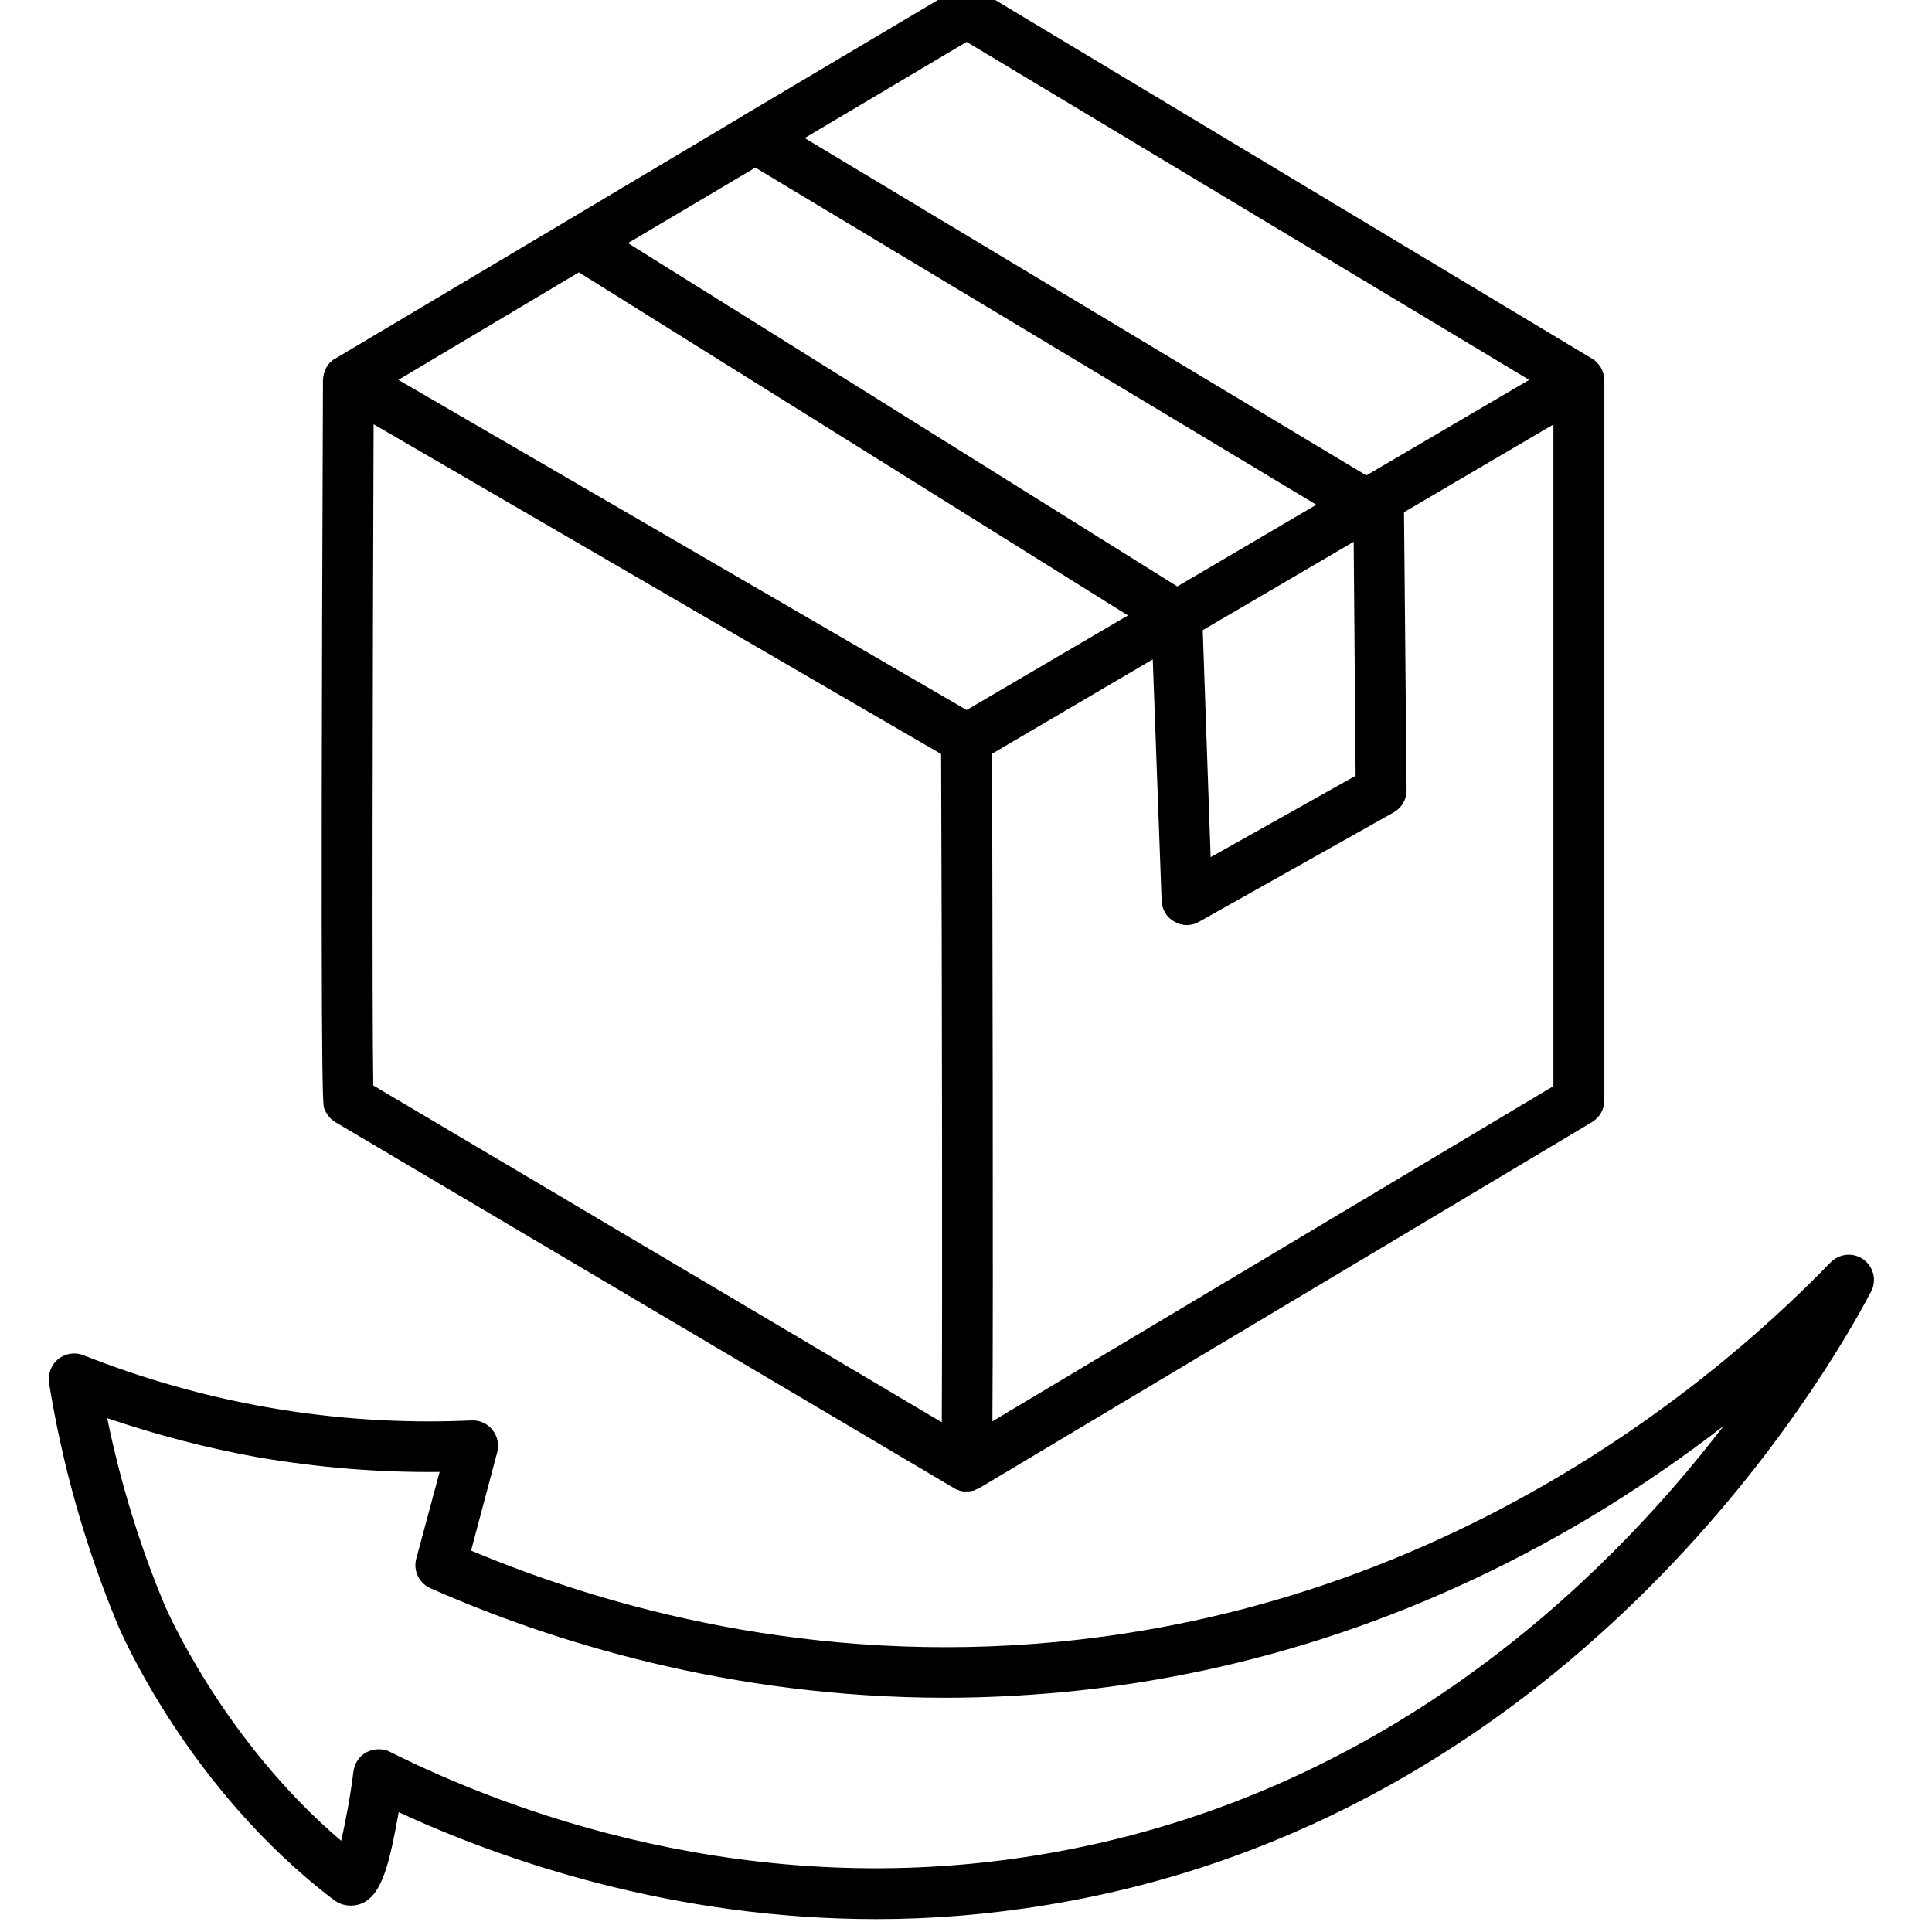 <svg version="1.1" viewBox="0 0 24 24" height="24px" width="24px" xmlns:xlink="http://www.w3.org/1999/xlink" xmlns="http://www.w3.org/2000/svg">
<g id="surface1">
<path d="M 4.168 13.941 L 11.848 18.484 C 11.859 18.492 11.871 18.496 11.883 18.504 C 11.887 18.504 11.887 18.504 11.891 18.504 C 11.898 18.508 11.91 18.512 11.918 18.516 C 11.922 18.516 11.926 18.52 11.93 18.52 C 11.941 18.523 11.953 18.523 11.965 18.527 C 11.98 18.527 11.992 18.527 12.008 18.527 C 12.023 18.527 12.043 18.527 12.059 18.523 C 12.062 18.523 12.066 18.523 12.074 18.52 C 12.086 18.52 12.098 18.516 12.109 18.512 C 12.113 18.508 12.117 18.508 12.121 18.504 C 12.137 18.5 12.152 18.492 12.168 18.484 L 19.773 13.941 C 19.871 13.883 19.93 13.781 19.93 13.668 L 19.93 4.723 C 19.93 4.723 19.93 4.719 19.93 4.719 C 19.93 4.695 19.926 4.668 19.918 4.645 C 19.918 4.641 19.918 4.641 19.914 4.637 C 19.914 4.629 19.91 4.617 19.906 4.609 C 19.906 4.605 19.906 4.602 19.902 4.598 C 19.898 4.59 19.895 4.582 19.891 4.574 C 19.887 4.57 19.887 4.57 19.887 4.566 C 19.887 4.566 19.887 4.562 19.883 4.562 C 19.879 4.555 19.871 4.543 19.863 4.535 C 19.863 4.535 19.863 4.531 19.863 4.531 C 19.855 4.523 19.848 4.516 19.84 4.508 C 19.84 4.504 19.836 4.5 19.836 4.5 C 19.828 4.492 19.82 4.484 19.812 4.48 C 19.812 4.477 19.809 4.477 19.809 4.473 C 19.797 4.465 19.785 4.457 19.773 4.453 L 12.168 -0.117 C 12.07 -0.176 11.945 -0.176 11.848 -0.117 L 9.223 1.441 C 9.223 1.441 9.223 1.445 9.219 1.445 L 7.043 2.742 L 4.168 4.453 C 4.156 4.457 4.145 4.465 4.133 4.473 C 4.133 4.477 4.133 4.477 4.129 4.477 C 4.121 4.484 4.113 4.492 4.105 4.5 C 4.105 4.5 4.102 4.504 4.098 4.504 C 4.094 4.512 4.086 4.52 4.078 4.527 C 4.078 4.531 4.078 4.531 4.074 4.535 C 4.066 4.543 4.062 4.555 4.055 4.562 C 4.055 4.562 4.055 4.566 4.055 4.566 C 4.055 4.566 4.055 4.57 4.051 4.57 C 4.047 4.582 4.043 4.59 4.039 4.598 C 4.035 4.602 4.035 4.605 4.035 4.609 C 4.031 4.617 4.027 4.625 4.027 4.637 C 4.023 4.637 4.023 4.641 4.023 4.645 C 4.02 4.656 4.02 4.668 4.016 4.68 C 4.016 4.695 4.012 4.707 4.012 4.719 C 4.012 4.719 4.012 4.719 4.012 4.723 C 3.977 13.613 4.008 13.703 4.027 13.77 C 4.055 13.84 4.102 13.902 4.168 13.941 Z M 4.641 5.27 L 11.691 9.367 C 11.703 12.25 11.707 16.246 11.699 17.668 L 4.637 13.484 C 4.621 12.625 4.629 8.402 4.641 5.27 Z M 7.191 3.383 L 14.012 7.645 L 12.008 8.82 L 4.949 4.719 Z M 9.383 2.082 L 16.352 6.27 L 14.625 7.285 L 7.801 3.02 Z M 16.84 9.637 L 15.039 10.648 L 14.941 7.828 L 16.816 6.73 Z M 12.328 17.656 C 12.34 15.973 12.328 11.238 12.324 9.363 L 14.32 8.191 L 14.43 11.188 C 14.434 11.297 14.492 11.398 14.59 11.449 C 14.637 11.477 14.691 11.492 14.742 11.492 C 14.797 11.492 14.852 11.477 14.898 11.449 L 17.309 10.094 C 17.41 10.039 17.473 9.934 17.473 9.816 L 17.441 6.363 L 19.297 5.273 L 19.297 13.492 Z M 12.008 0.52 L 18.996 4.719 L 16.973 5.906 L 9.996 1.715 Z M 12.008 0.52" style="stroke:none;fill-rule:nonzero;fill:rgb(0%,0%,0%);fill-opacity:1;"></path>
<path d="M 23.148 15.645 C 23.023 15.555 22.848 15.57 22.738 15.684 C 21.824 16.629 20.734 17.504 19.582 18.211 C 17.578 19.441 15.414 20.176 13.145 20.395 C 10.086 20.688 7.527 19.965 5.852 19.262 L 6.176 18.043 C 6.203 17.945 6.18 17.84 6.117 17.762 C 6.055 17.684 5.961 17.641 5.859 17.645 C 5.008 17.684 4.148 17.629 3.309 17.48 C 2.535 17.344 1.77 17.125 1.039 16.836 C 0.934 16.793 0.812 16.812 0.723 16.883 C 0.637 16.953 0.594 17.066 0.609 17.18 C 0.777 18.219 1.066 19.227 1.461 20.18 C 1.496 20.262 2.328 22.215 4.137 23.594 C 4.195 23.641 4.266 23.668 4.34 23.672 C 4.695 23.684 4.805 23.266 4.906 22.762 C 4.922 22.676 4.938 22.594 4.953 22.512 C 6.246 23.109 8.348 23.84 10.887 23.84 C 11.566 23.84 12.273 23.785 13.008 23.664 C 19.484 22.602 22.672 17.133 23.242 16.047 C 23.316 15.91 23.277 15.738 23.148 15.645 Z M 12.902 23.043 C 9.305 23.637 6.309 22.496 4.844 21.762 C 4.801 21.738 4.754 21.73 4.703 21.73 C 4.652 21.73 4.602 21.742 4.555 21.766 C 4.465 21.812 4.406 21.902 4.391 22.004 C 4.355 22.297 4.293 22.633 4.238 22.867 C 2.758 21.609 2.051 19.953 2.043 19.934 C 1.734 19.195 1.496 18.418 1.332 17.617 C 1.941 17.824 2.566 17.988 3.199 18.102 C 3.945 18.23 4.703 18.293 5.461 18.285 L 5.172 19.359 C 5.129 19.512 5.207 19.668 5.348 19.73 C 6.824 20.383 9.055 21.09 11.746 21.09 C 12.219 21.09 12.707 21.066 13.207 21.02 C 15.57 20.793 17.824 20.031 19.914 18.75 C 20.426 18.434 20.93 18.086 21.41 17.715 C 19.914 19.664 17.145 22.348 12.902 23.043 Z M 12.902 23.043" style="stroke:none;fill-rule:nonzero;fill:rgb(0%,0%,0%);fill-opacity:1;"></path>
</g>
</svg>
